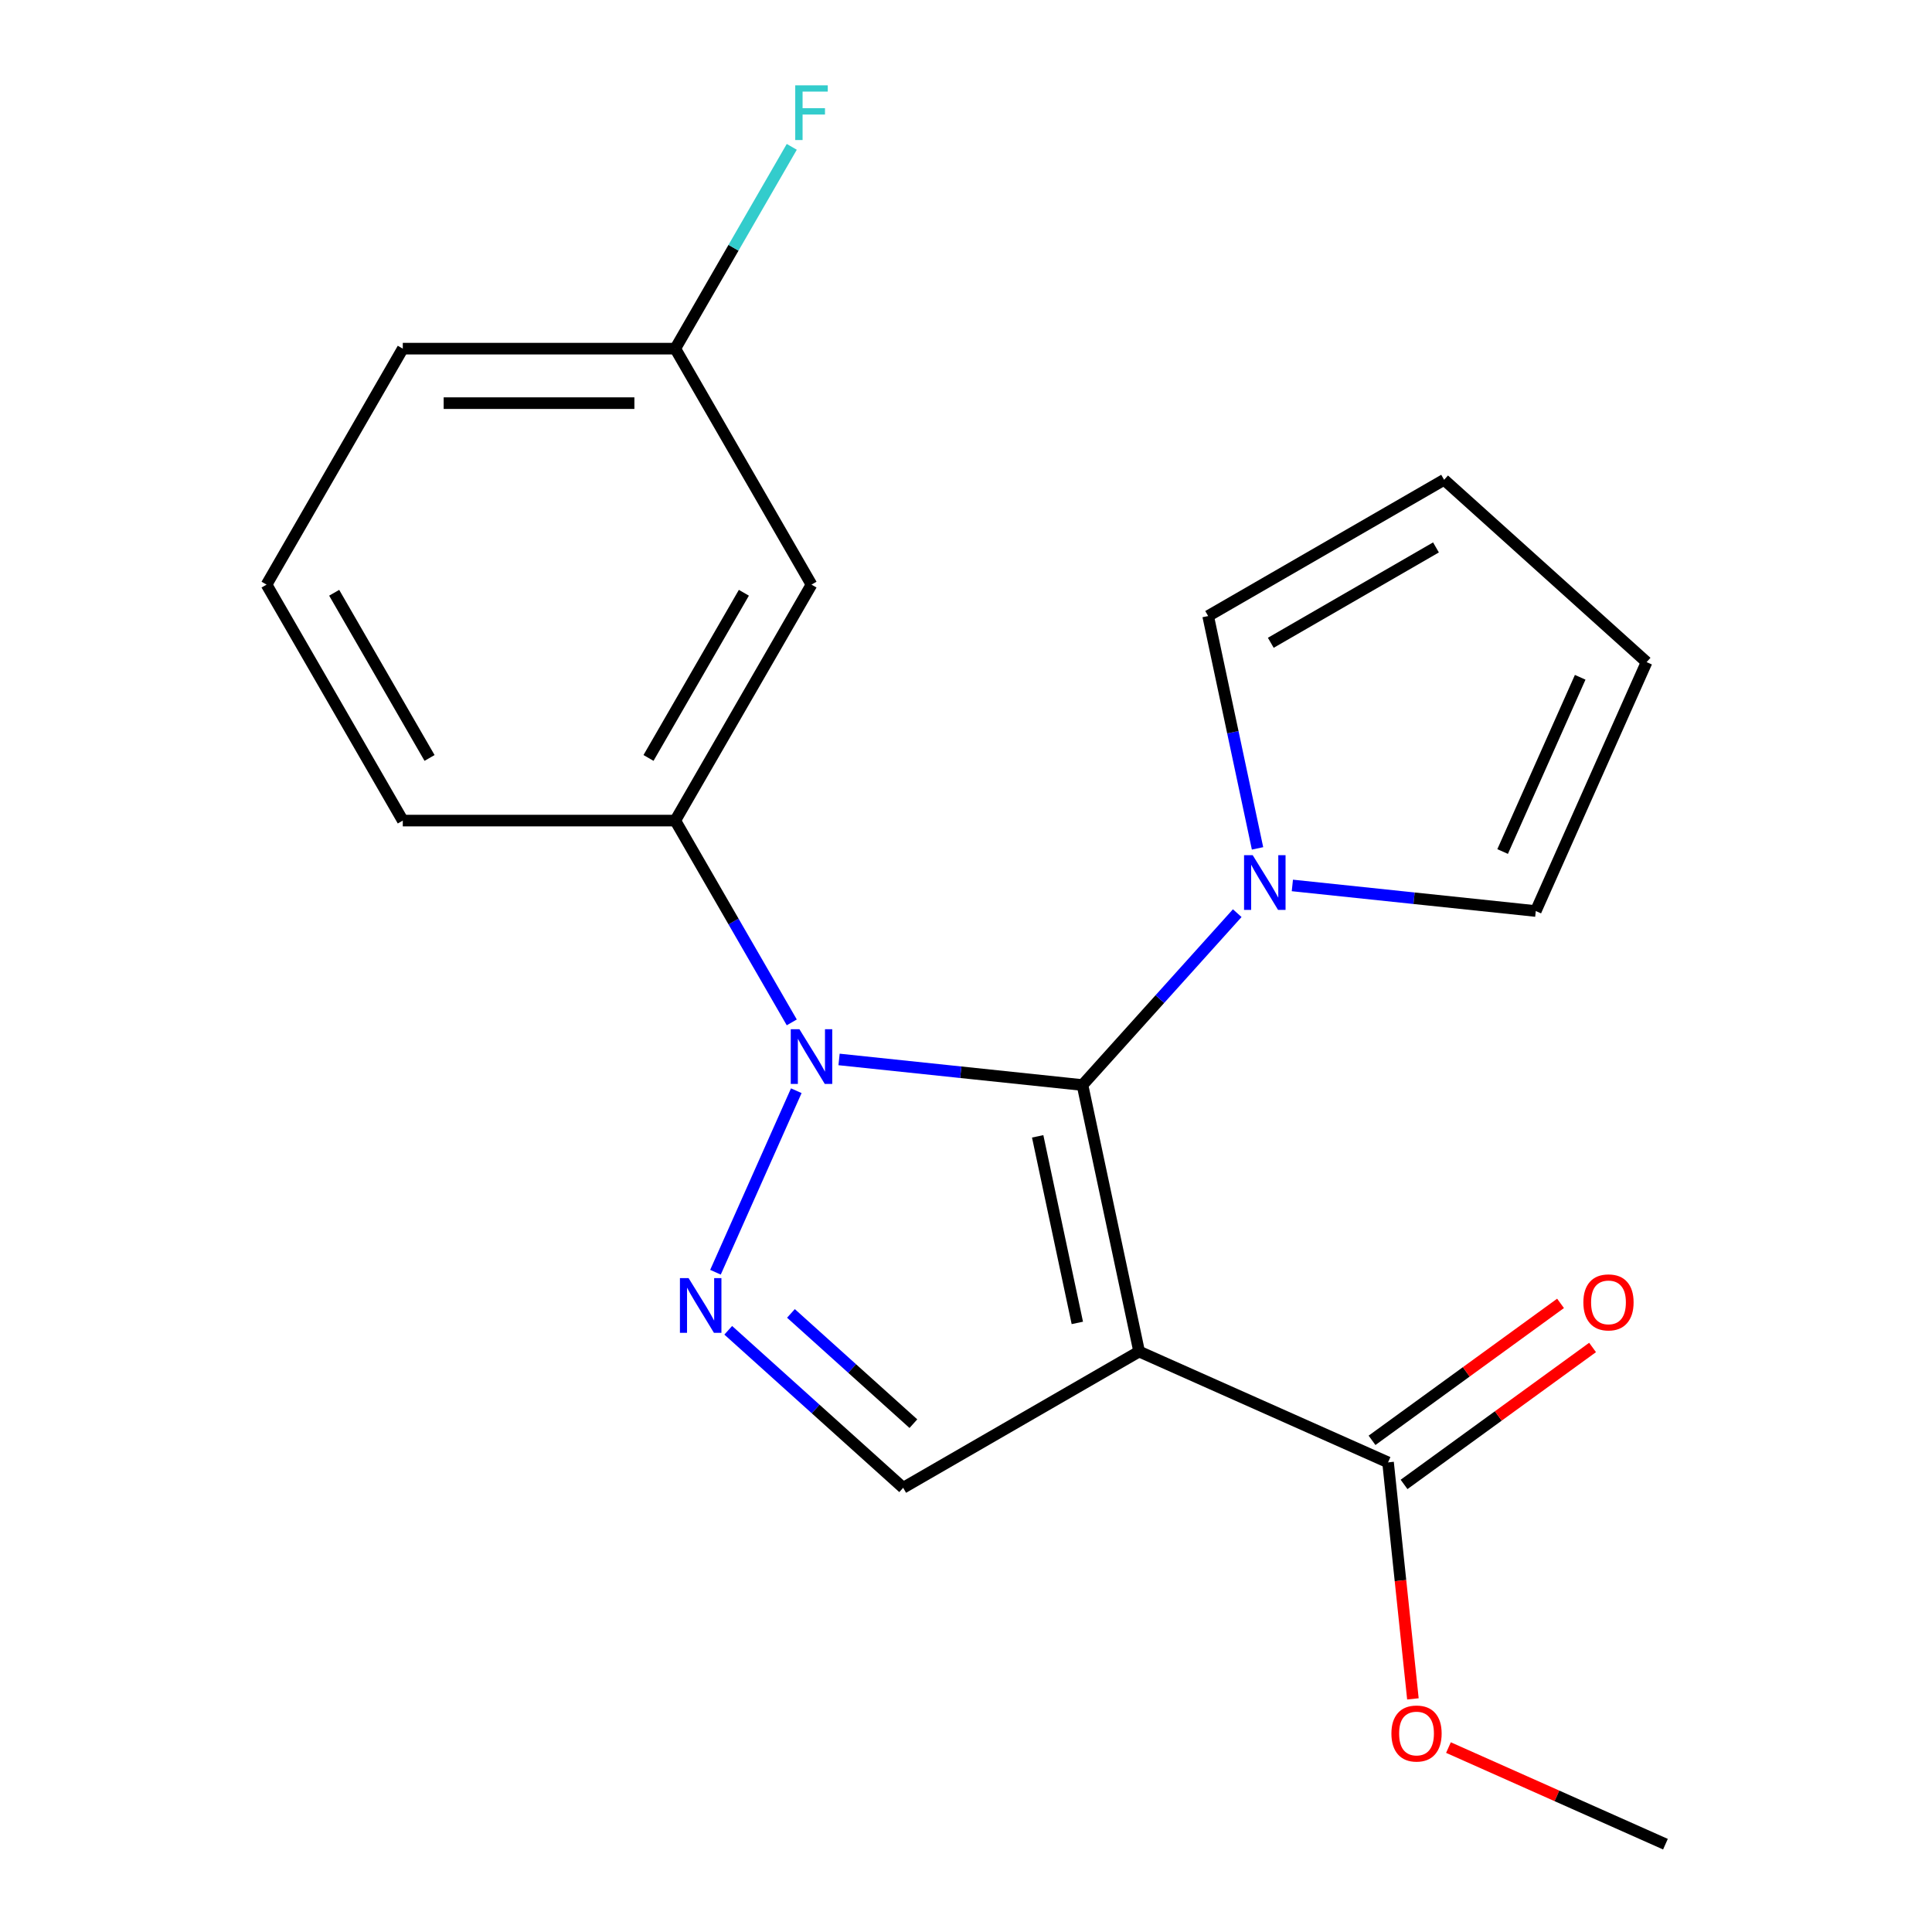 <?xml version='1.0' encoding='iso-8859-1'?>
<svg version='1.1' baseProfile='full'
              xmlns='http://www.w3.org/2000/svg'
                      xmlns:rdkit='http://www.rdkit.org/xml'
                      xmlns:xlink='http://www.w3.org/1999/xlink'
                  xml:space='preserve'
width='1000px' height='1000px' viewBox='0 0 1000 1000'>
<!-- END OF HEADER -->
<rect style='opacity:1.0;fill:#FFFFFF;stroke:none' width='1000' height='1000' x='0' y='0'> </rect>
<path class='bond-0' d='M 560.29,561.613 L 589.612,699.562' style='fill:none;fill-rule:evenodd;stroke:#000000;stroke-width:6px;stroke-linecap:butt;stroke-linejoin:miter;stroke-opacity:1' />
<path class='bond-0' d='M 537.099,588.169 L 557.624,684.734' style='fill:none;fill-rule:evenodd;stroke:#000000;stroke-width:6px;stroke-linecap:butt;stroke-linejoin:miter;stroke-opacity:1' />
<path class='bond-1' d='M 560.29,561.613 L 497.294,554.991' style='fill:none;fill-rule:evenodd;stroke:#000000;stroke-width:6px;stroke-linecap:butt;stroke-linejoin:miter;stroke-opacity:1' />
<path class='bond-1' d='M 497.294,554.991 L 434.297,548.37' style='fill:none;fill-rule:evenodd;stroke:#0000FF;stroke-width:6px;stroke-linecap:butt;stroke-linejoin:miter;stroke-opacity:1' />
<path class='bond-3' d='M 560.29,561.613 L 600.341,517.131' style='fill:none;fill-rule:evenodd;stroke:#000000;stroke-width:6px;stroke-linecap:butt;stroke-linejoin:miter;stroke-opacity:1' />
<path class='bond-3' d='M 600.341,517.131 L 640.393,472.65' style='fill:none;fill-rule:evenodd;stroke:#0000FF;stroke-width:6px;stroke-linecap:butt;stroke-linejoin:miter;stroke-opacity:1' />
<path class='bond-4' d='M 589.612,699.562 L 467.476,770.077' style='fill:none;fill-rule:evenodd;stroke:#000000;stroke-width:6px;stroke-linecap:butt;stroke-linejoin:miter;stroke-opacity:1' />
<path class='bond-5' d='M 589.612,699.562 L 718.451,756.924' style='fill:none;fill-rule:evenodd;stroke:#000000;stroke-width:6px;stroke-linecap:butt;stroke-linejoin:miter;stroke-opacity:1' />
<path class='bond-2' d='M 412.157,564.557 L 370.328,658.507' style='fill:none;fill-rule:evenodd;stroke:#0000FF;stroke-width:6px;stroke-linecap:butt;stroke-linejoin:miter;stroke-opacity:1' />
<path class='bond-6' d='M 409.821,529.185 L 379.668,476.96' style='fill:none;fill-rule:evenodd;stroke:#0000FF;stroke-width:6px;stroke-linecap:butt;stroke-linejoin:miter;stroke-opacity:1' />
<path class='bond-6' d='M 379.668,476.96 L 349.516,424.734' style='fill:none;fill-rule:evenodd;stroke:#000000;stroke-width:6px;stroke-linecap:butt;stroke-linejoin:miter;stroke-opacity:1' />
<path class='bond-20' d='M 376.935,688.554 L 422.205,729.316' style='fill:none;fill-rule:evenodd;stroke:#0000FF;stroke-width:6px;stroke-linecap:butt;stroke-linejoin:miter;stroke-opacity:1' />
<path class='bond-20' d='M 422.205,729.316 L 467.476,770.077' style='fill:none;fill-rule:evenodd;stroke:#000000;stroke-width:6px;stroke-linecap:butt;stroke-linejoin:miter;stroke-opacity:1' />
<path class='bond-20' d='M 409.39,679.821 L 441.079,708.354' style='fill:none;fill-rule:evenodd;stroke:#0000FF;stroke-width:6px;stroke-linecap:butt;stroke-linejoin:miter;stroke-opacity:1' />
<path class='bond-20' d='M 441.079,708.354 L 472.768,736.888' style='fill:none;fill-rule:evenodd;stroke:#000000;stroke-width:6px;stroke-linecap:butt;stroke-linejoin:miter;stroke-opacity:1' />
<path class='bond-8' d='M 650.899,439.12 L 638.118,378.989' style='fill:none;fill-rule:evenodd;stroke:#0000FF;stroke-width:6px;stroke-linecap:butt;stroke-linejoin:miter;stroke-opacity:1' />
<path class='bond-8' d='M 638.118,378.989 L 625.336,318.857' style='fill:none;fill-rule:evenodd;stroke:#000000;stroke-width:6px;stroke-linecap:butt;stroke-linejoin:miter;stroke-opacity:1' />
<path class='bond-9' d='M 668.924,458.305 L 731.921,464.927' style='fill:none;fill-rule:evenodd;stroke:#0000FF;stroke-width:6px;stroke-linecap:butt;stroke-linejoin:miter;stroke-opacity:1' />
<path class='bond-9' d='M 731.921,464.927 L 794.917,471.548' style='fill:none;fill-rule:evenodd;stroke:#000000;stroke-width:6px;stroke-linecap:butt;stroke-linejoin:miter;stroke-opacity:1' />
<path class='bond-10' d='M 726.74,768.334 L 775.526,732.889' style='fill:none;fill-rule:evenodd;stroke:#000000;stroke-width:6px;stroke-linecap:butt;stroke-linejoin:miter;stroke-opacity:1' />
<path class='bond-10' d='M 775.526,732.889 L 824.311,697.445' style='fill:none;fill-rule:evenodd;stroke:#FF0000;stroke-width:6px;stroke-linecap:butt;stroke-linejoin:miter;stroke-opacity:1' />
<path class='bond-10' d='M 710.161,745.515 L 758.946,710.07' style='fill:none;fill-rule:evenodd;stroke:#000000;stroke-width:6px;stroke-linecap:butt;stroke-linejoin:miter;stroke-opacity:1' />
<path class='bond-10' d='M 758.946,710.07 L 807.732,674.625' style='fill:none;fill-rule:evenodd;stroke:#FF0000;stroke-width:6px;stroke-linecap:butt;stroke-linejoin:miter;stroke-opacity:1' />
<path class='bond-14' d='M 718.451,756.924 L 724.884,818.131' style='fill:none;fill-rule:evenodd;stroke:#000000;stroke-width:6px;stroke-linecap:butt;stroke-linejoin:miter;stroke-opacity:1' />
<path class='bond-14' d='M 724.884,818.131 L 731.317,879.337' style='fill:none;fill-rule:evenodd;stroke:#FF0000;stroke-width:6px;stroke-linecap:butt;stroke-linejoin:miter;stroke-opacity:1' />
<path class='bond-7' d='M 349.516,424.734 L 420.032,302.598' style='fill:none;fill-rule:evenodd;stroke:#000000;stroke-width:6px;stroke-linecap:butt;stroke-linejoin:miter;stroke-opacity:1' />
<path class='bond-7' d='M 335.666,392.311 L 385.027,306.815' style='fill:none;fill-rule:evenodd;stroke:#000000;stroke-width:6px;stroke-linecap:butt;stroke-linejoin:miter;stroke-opacity:1' />
<path class='bond-16' d='M 349.516,424.734 L 208.485,424.734' style='fill:none;fill-rule:evenodd;stroke:#000000;stroke-width:6px;stroke-linecap:butt;stroke-linejoin:miter;stroke-opacity:1' />
<path class='bond-13' d='M 420.032,302.598 L 349.516,180.461' style='fill:none;fill-rule:evenodd;stroke:#000000;stroke-width:6px;stroke-linecap:butt;stroke-linejoin:miter;stroke-opacity:1' />
<path class='bond-12' d='M 625.336,318.857 L 747.473,248.341' style='fill:none;fill-rule:evenodd;stroke:#000000;stroke-width:6px;stroke-linecap:butt;stroke-linejoin:miter;stroke-opacity:1' />
<path class='bond-12' d='M 657.76,332.707 L 743.256,283.346' style='fill:none;fill-rule:evenodd;stroke:#000000;stroke-width:6px;stroke-linecap:butt;stroke-linejoin:miter;stroke-opacity:1' />
<path class='bond-11' d='M 794.917,471.548 L 852.279,342.71' style='fill:none;fill-rule:evenodd;stroke:#000000;stroke-width:6px;stroke-linecap:butt;stroke-linejoin:miter;stroke-opacity:1' />
<path class='bond-11' d='M 777.754,440.75 L 817.907,350.563' style='fill:none;fill-rule:evenodd;stroke:#000000;stroke-width:6px;stroke-linecap:butt;stroke-linejoin:miter;stroke-opacity:1' />
<path class='bond-21' d='M 852.279,342.71 L 747.473,248.341' style='fill:none;fill-rule:evenodd;stroke:#000000;stroke-width:6px;stroke-linecap:butt;stroke-linejoin:miter;stroke-opacity:1' />
<path class='bond-15' d='M 349.516,180.461 L 379.668,128.236' style='fill:none;fill-rule:evenodd;stroke:#000000;stroke-width:6px;stroke-linecap:butt;stroke-linejoin:miter;stroke-opacity:1' />
<path class='bond-15' d='M 379.668,128.236 L 409.821,76.01' style='fill:none;fill-rule:evenodd;stroke:#33CCCC;stroke-width:6px;stroke-linecap:butt;stroke-linejoin:miter;stroke-opacity:1' />
<path class='bond-22' d='M 349.516,180.461 L 208.485,180.461' style='fill:none;fill-rule:evenodd;stroke:#000000;stroke-width:6px;stroke-linecap:butt;stroke-linejoin:miter;stroke-opacity:1' />
<path class='bond-22' d='M 328.361,208.667 L 229.64,208.667' style='fill:none;fill-rule:evenodd;stroke:#000000;stroke-width:6px;stroke-linecap:butt;stroke-linejoin:miter;stroke-opacity:1' />
<path class='bond-19' d='M 749.718,904.541 L 805.874,929.543' style='fill:none;fill-rule:evenodd;stroke:#FF0000;stroke-width:6px;stroke-linecap:butt;stroke-linejoin:miter;stroke-opacity:1' />
<path class='bond-19' d='M 805.874,929.543 L 862.031,954.545' style='fill:none;fill-rule:evenodd;stroke:#000000;stroke-width:6px;stroke-linecap:butt;stroke-linejoin:miter;stroke-opacity:1' />
<path class='bond-17' d='M 208.485,424.734 L 137.969,302.598' style='fill:none;fill-rule:evenodd;stroke:#000000;stroke-width:6px;stroke-linecap:butt;stroke-linejoin:miter;stroke-opacity:1' />
<path class='bond-17' d='M 222.335,392.311 L 172.974,306.815' style='fill:none;fill-rule:evenodd;stroke:#000000;stroke-width:6px;stroke-linecap:butt;stroke-linejoin:miter;stroke-opacity:1' />
<path class='bond-18' d='M 137.969,302.598 L 208.485,180.461' style='fill:none;fill-rule:evenodd;stroke:#000000;stroke-width:6px;stroke-linecap:butt;stroke-linejoin:miter;stroke-opacity:1' />
<path  class='atom-2' d='M 413.772 532.711
L 423.052 547.711
Q 423.972 549.191, 425.452 551.871
Q 426.932 554.551, 427.012 554.711
L 427.012 532.711
L 430.772 532.711
L 430.772 561.031
L 426.892 561.031
L 416.932 544.631
Q 415.772 542.711, 414.532 540.511
Q 413.332 538.311, 412.972 537.631
L 412.972 561.031
L 409.292 561.031
L 409.292 532.711
L 413.772 532.711
' fill='#0000FF'/>
<path  class='atom-3' d='M 356.409 661.549
L 365.689 676.549
Q 366.609 678.029, 368.089 680.709
Q 369.569 683.389, 369.649 683.549
L 369.649 661.549
L 373.409 661.549
L 373.409 689.869
L 369.529 689.869
L 359.569 673.469
Q 358.409 671.549, 357.169 669.349
Q 355.969 667.149, 355.609 666.469
L 355.609 689.869
L 351.929 689.869
L 351.929 661.549
L 356.409 661.549
' fill='#0000FF'/>
<path  class='atom-4' d='M 648.398 442.646
L 657.678 457.646
Q 658.598 459.126, 660.078 461.806
Q 661.558 464.486, 661.638 464.646
L 661.638 442.646
L 665.398 442.646
L 665.398 470.966
L 661.518 470.966
L 651.558 454.566
Q 650.398 452.646, 649.158 450.446
Q 647.958 448.246, 647.598 447.566
L 647.598 470.966
L 643.918 470.966
L 643.918 442.646
L 648.398 442.646
' fill='#0000FF'/>
<path  class='atom-11' d='M 819.547 674.108
Q 819.547 667.308, 822.907 663.508
Q 826.267 659.708, 832.547 659.708
Q 838.827 659.708, 842.187 663.508
Q 845.547 667.308, 845.547 674.108
Q 845.547 680.988, 842.147 684.908
Q 838.747 688.788, 832.547 688.788
Q 826.307 688.788, 822.907 684.908
Q 819.547 681.028, 819.547 674.108
M 832.547 685.588
Q 836.867 685.588, 839.187 682.708
Q 841.547 679.788, 841.547 674.108
Q 841.547 668.548, 839.187 665.748
Q 836.867 662.908, 832.547 662.908
Q 828.227 662.908, 825.867 665.708
Q 823.547 668.508, 823.547 674.108
Q 823.547 679.828, 825.867 682.708
Q 828.227 685.588, 832.547 685.588
' fill='#FF0000'/>
<path  class='atom-15' d='M 720.192 897.263
Q 720.192 890.463, 723.552 886.663
Q 726.912 882.863, 733.192 882.863
Q 739.472 882.863, 742.832 886.663
Q 746.192 890.463, 746.192 897.263
Q 746.192 904.143, 742.792 908.063
Q 739.392 911.943, 733.192 911.943
Q 726.952 911.943, 723.552 908.063
Q 720.192 904.183, 720.192 897.263
M 733.192 908.743
Q 737.512 908.743, 739.832 905.863
Q 742.192 902.943, 742.192 897.263
Q 742.192 891.703, 739.832 888.903
Q 737.512 886.063, 733.192 886.063
Q 728.872 886.063, 726.512 888.863
Q 724.192 891.663, 724.192 897.263
Q 724.192 902.983, 726.512 905.863
Q 728.872 908.743, 733.192 908.743
' fill='#FF0000'/>
<path  class='atom-16' d='M 411.612 44.165
L 428.452 44.165
L 428.452 47.405
L 415.412 47.405
L 415.412 56.005
L 427.012 56.005
L 427.012 59.285
L 415.412 59.285
L 415.412 72.485
L 411.612 72.485
L 411.612 44.165
' fill='#33CCCC'/>
</svg>
